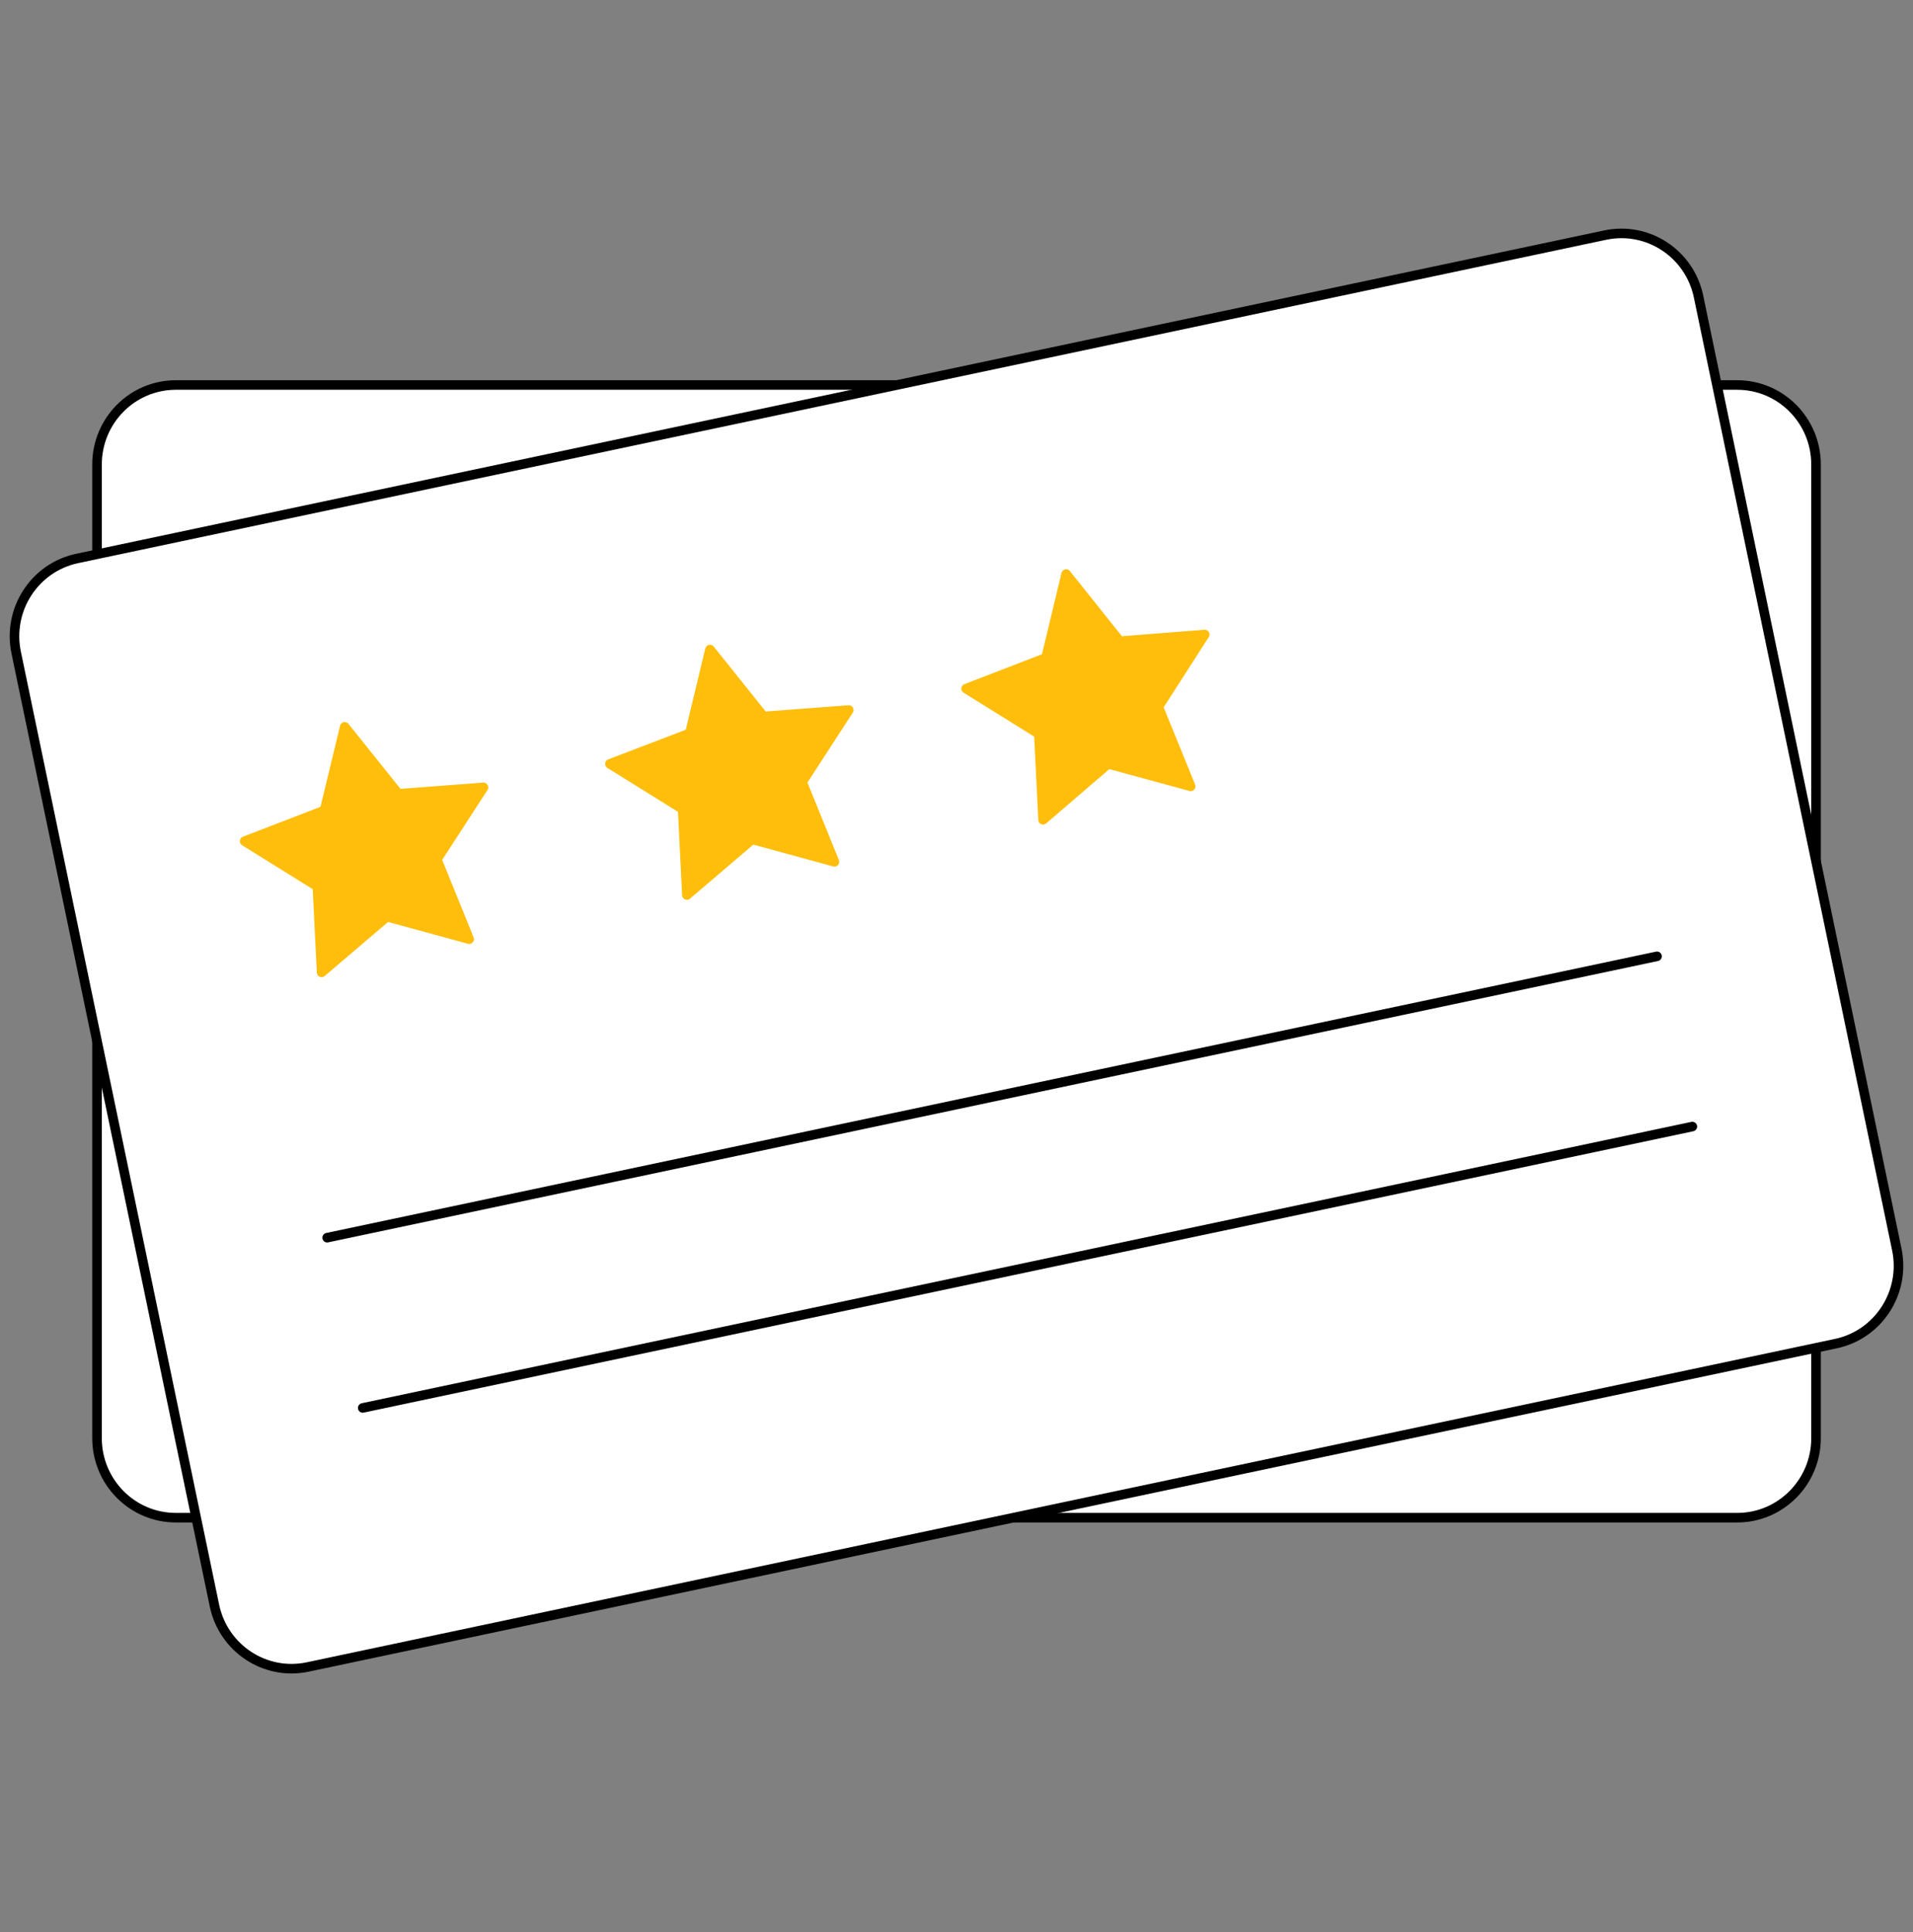 <svg width="100" height="101" fill="none" xmlns="http://www.w3.org/2000/svg"><rect width="100%" height="100%" fill="#808080" stroke="none"/><path d="M90.811 20.127H9.193c-2.276 0-4.121 1.861-4.121 4.157v50.9c0 2.296 1.845 4.157 4.121 4.157h81.617c2.276 0 4.121-1.861 4.121-4.157V24.284c0-2.296-1.845-4.157-4.121-4.157Z" fill="white" stroke="black" stroke-width=".5" stroke-linecap="round" stroke-linejoin="round"/><path d="m23.111 35.635 4.426.588-3.15 3.177.819 4.436-3.982-2.043-3.927 2.141.708-4.45-3.247-3.093 4.412-.7 1.915-4.072 2.026 4.016ZM42.621 35.635l4.426.588-3.15 3.177.819 4.436-3.982-2.043-3.927 2.141.694-4.45-3.233-3.093 4.412-.7 1.915-4.072 2.026 4.016ZM61.658 35.635l4.426.588-3.164 3.177.819 4.436-3.982-2.043-3.927 2.141.708-4.45-3.247-3.093 4.412-.7 1.915-4.072 2.04 4.016Z" fill="#070707" stroke="black" stroke-width=".5" stroke-linecap="round" stroke-linejoin="round"/><path d="M14.758 57.579h71.03M14.758 66.661h71.03" stroke="black" stroke-width=".5" stroke-linecap="round" stroke-linejoin="round"/><path d="M83.911 12.291 4.033 29.195c-2.228.471-3.654 2.675-3.187 4.921l10.363 49.815c.467 2.247 2.652 3.686 4.88 3.214l79.878-16.904c2.228-.471 3.654-2.675 3.187-4.921L88.79 15.505c-.467-2.247-2.652-3.686-4.88-3.214Z" fill="white" stroke="black" stroke-width=".5" stroke-linecap="round" stroke-linejoin="round"/><path d="m20.821 41.498 4.454-.336-2.442 3.765 1.693 4.17-4.301-1.176-3.413 2.911-.222-4.492-3.802-2.365 4.177-1.609 1.055-4.367 2.803 3.499ZM39.915 37.454l4.454-.336-2.442 3.765 1.693 4.171-4.301-1.176-3.413 2.911-.222-4.492-3.802-2.365 4.177-1.595 1.054-4.38 2.803 3.499ZM58.536 33.521l4.44-.35-2.428 3.779 1.693 4.157-4.315-1.176-3.4 2.925-.222-4.492-3.802-2.365 4.177-1.609 1.054-4.38 2.803 3.513Z" fill="#FFBE0B" stroke="#FFBE0B" stroke-width=".5" stroke-linecap="round" stroke-linejoin="round"/><path d="m17.102 64.703 69.517-14.709M18.961 73.603l69.504-14.709" stroke="black" stroke-width=".5" stroke-linecap="round" stroke-linejoin="round"/></svg>
